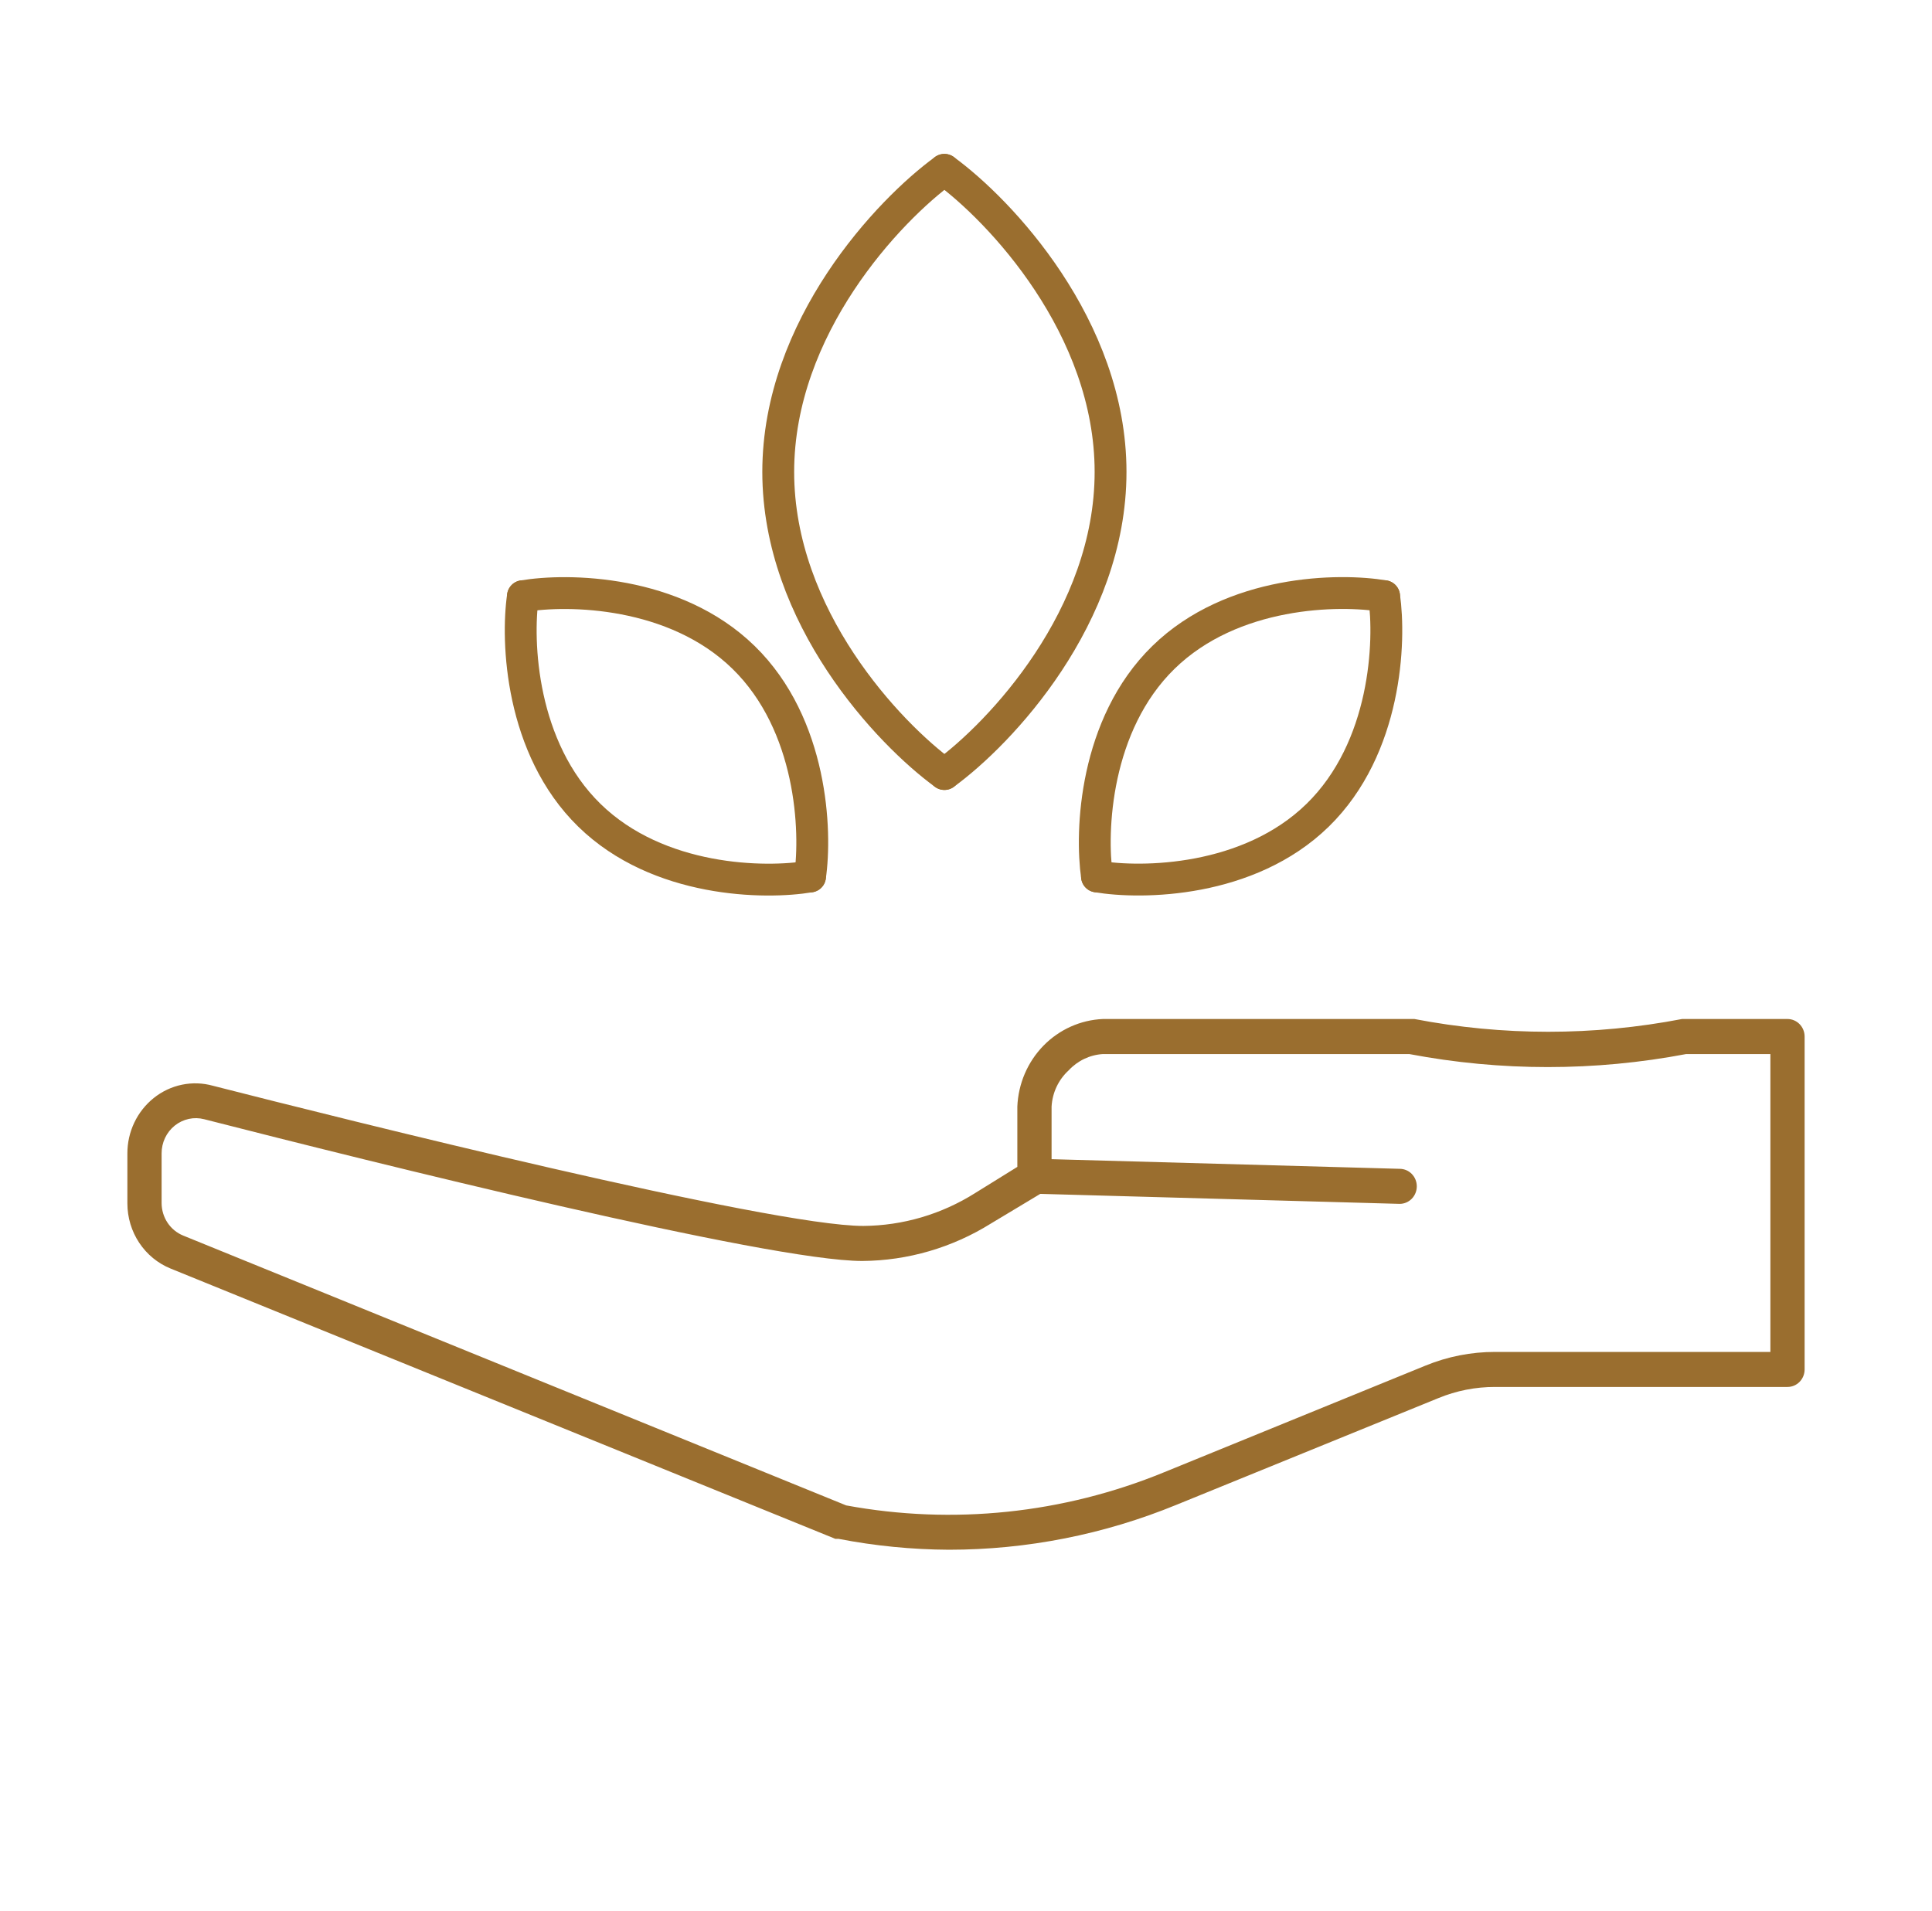 <svg width="91" height="90" viewBox="0 0 91 90" fill="none" xmlns="http://www.w3.org/2000/svg">
<g id="eco-save-ecology-svgrepo-com 1">
<g id="Eco Save">
<path id="Vector" d="M44.694 73C42.952 72.991 41.214 72.82 39.502 72.488H39.349L8.031 59.753C7.433 59.509 6.919 59.087 6.557 58.541C6.195 57.995 6.001 57.351 6 56.691V54.331C5.999 53.828 6.111 53.331 6.326 52.879C6.541 52.427 6.854 52.032 7.241 51.722C7.63 51.41 8.085 51.195 8.569 51.095C9.053 50.995 9.554 51.011 10.031 51.145C16.109 52.696 36.262 57.747 40.663 57.747C42.526 57.734 44.35 57.197 45.935 56.196L47.918 54.966V52.127C47.962 51.047 48.401 50.023 49.147 49.258C49.894 48.494 50.894 48.045 51.949 48H66.459H66.62C70.787 48.802 75.062 48.802 79.228 48H84.194C84.408 48 84.613 48.087 84.764 48.242C84.915 48.397 85 48.606 85 48.825V64.507C85 64.726 84.915 64.936 84.764 65.091C84.613 65.246 84.408 65.332 84.194 65.332H70.425C69.505 65.329 68.594 65.508 67.741 65.861L55.423 70.879C52.012 72.28 48.37 73 44.694 73ZM39.857 70.912C44.891 71.84 50.079 71.299 54.827 69.352L67.144 64.326C68.188 63.898 69.302 63.68 70.425 63.682H83.388V49.651H79.422C75.111 50.469 70.689 50.469 66.379 49.651H51.949C51.336 49.688 50.76 49.962 50.337 50.418C50.099 50.635 49.906 50.897 49.767 51.19C49.629 51.483 49.549 51.802 49.531 52.127V54.603L65.927 55.057C66.141 55.057 66.346 55.144 66.497 55.298C66.648 55.453 66.733 55.663 66.733 55.882C66.733 56.101 66.648 56.311 66.497 56.466C66.346 56.62 66.141 56.708 65.927 56.708L48.999 56.237L46.677 57.632C44.85 58.773 42.755 59.383 40.615 59.398C36.173 59.398 17.463 54.727 9.619 52.721C9.381 52.659 9.132 52.654 8.891 52.706C8.65 52.759 8.424 52.867 8.23 53.022C8.037 53.177 7.88 53.376 7.773 53.603C7.666 53.83 7.611 54.078 7.612 54.331V56.675C7.614 57.004 7.711 57.325 7.892 57.597C8.073 57.869 8.329 58.08 8.628 58.201L39.857 70.912Z" fill="#9A6E2F"/>
</g>
<g id="Group 55743994">
<g id="Group 55743990">
<path id="Vector 138" d="M44.483 36.46C41.874 34.563 36.656 29.06 36.656 22.23C36.656 15.4 41.874 9.897 44.483 8" stroke="#9A6E2F" stroke-width="1.5" stroke-linecap="round"/>
<path id="Vector 139" d="M44.482 36.46C47.091 34.563 52.309 29.06 52.309 22.23C52.309 15.4 47.091 9.897 44.482 8" stroke="#9A6E2F" stroke-width="1.5" stroke-linecap="round"/>
</g>
<g id="Group 55743993">
<g id="Group 55743991">
<path id="Vector 138_2" d="M38.154 41.287C36.042 41.646 31.007 41.573 27.762 38.404C24.516 35.236 24.322 30.204 24.631 28.084" stroke="#9A6E2F" stroke-width="1.5" stroke-linecap="round"/>
<path id="Vector 139_2" d="M38.154 41.287C38.463 39.167 38.269 34.135 35.023 30.967C31.778 27.798 26.743 27.725 24.631 28.084" stroke="#9A6E2F" stroke-width="1.5" stroke-linecap="round"/>
</g>
</g>
<g id="Group 55743992">
<path id="Vector 138_3" d="M51.67 41.285C53.782 41.644 58.817 41.571 62.063 38.402C65.308 35.233 65.502 30.202 65.194 28.082" stroke="#9A6E2F" stroke-width="1.5" stroke-linecap="round"/>
<path id="Vector 139_3" d="M51.67 41.285C51.362 39.165 51.556 34.133 54.801 30.965C58.047 27.796 63.081 27.723 65.193 28.082" stroke="#9A6E2F" stroke-width="1.5" stroke-linecap="round"/>
</g>
</g>
</g>
</svg>
